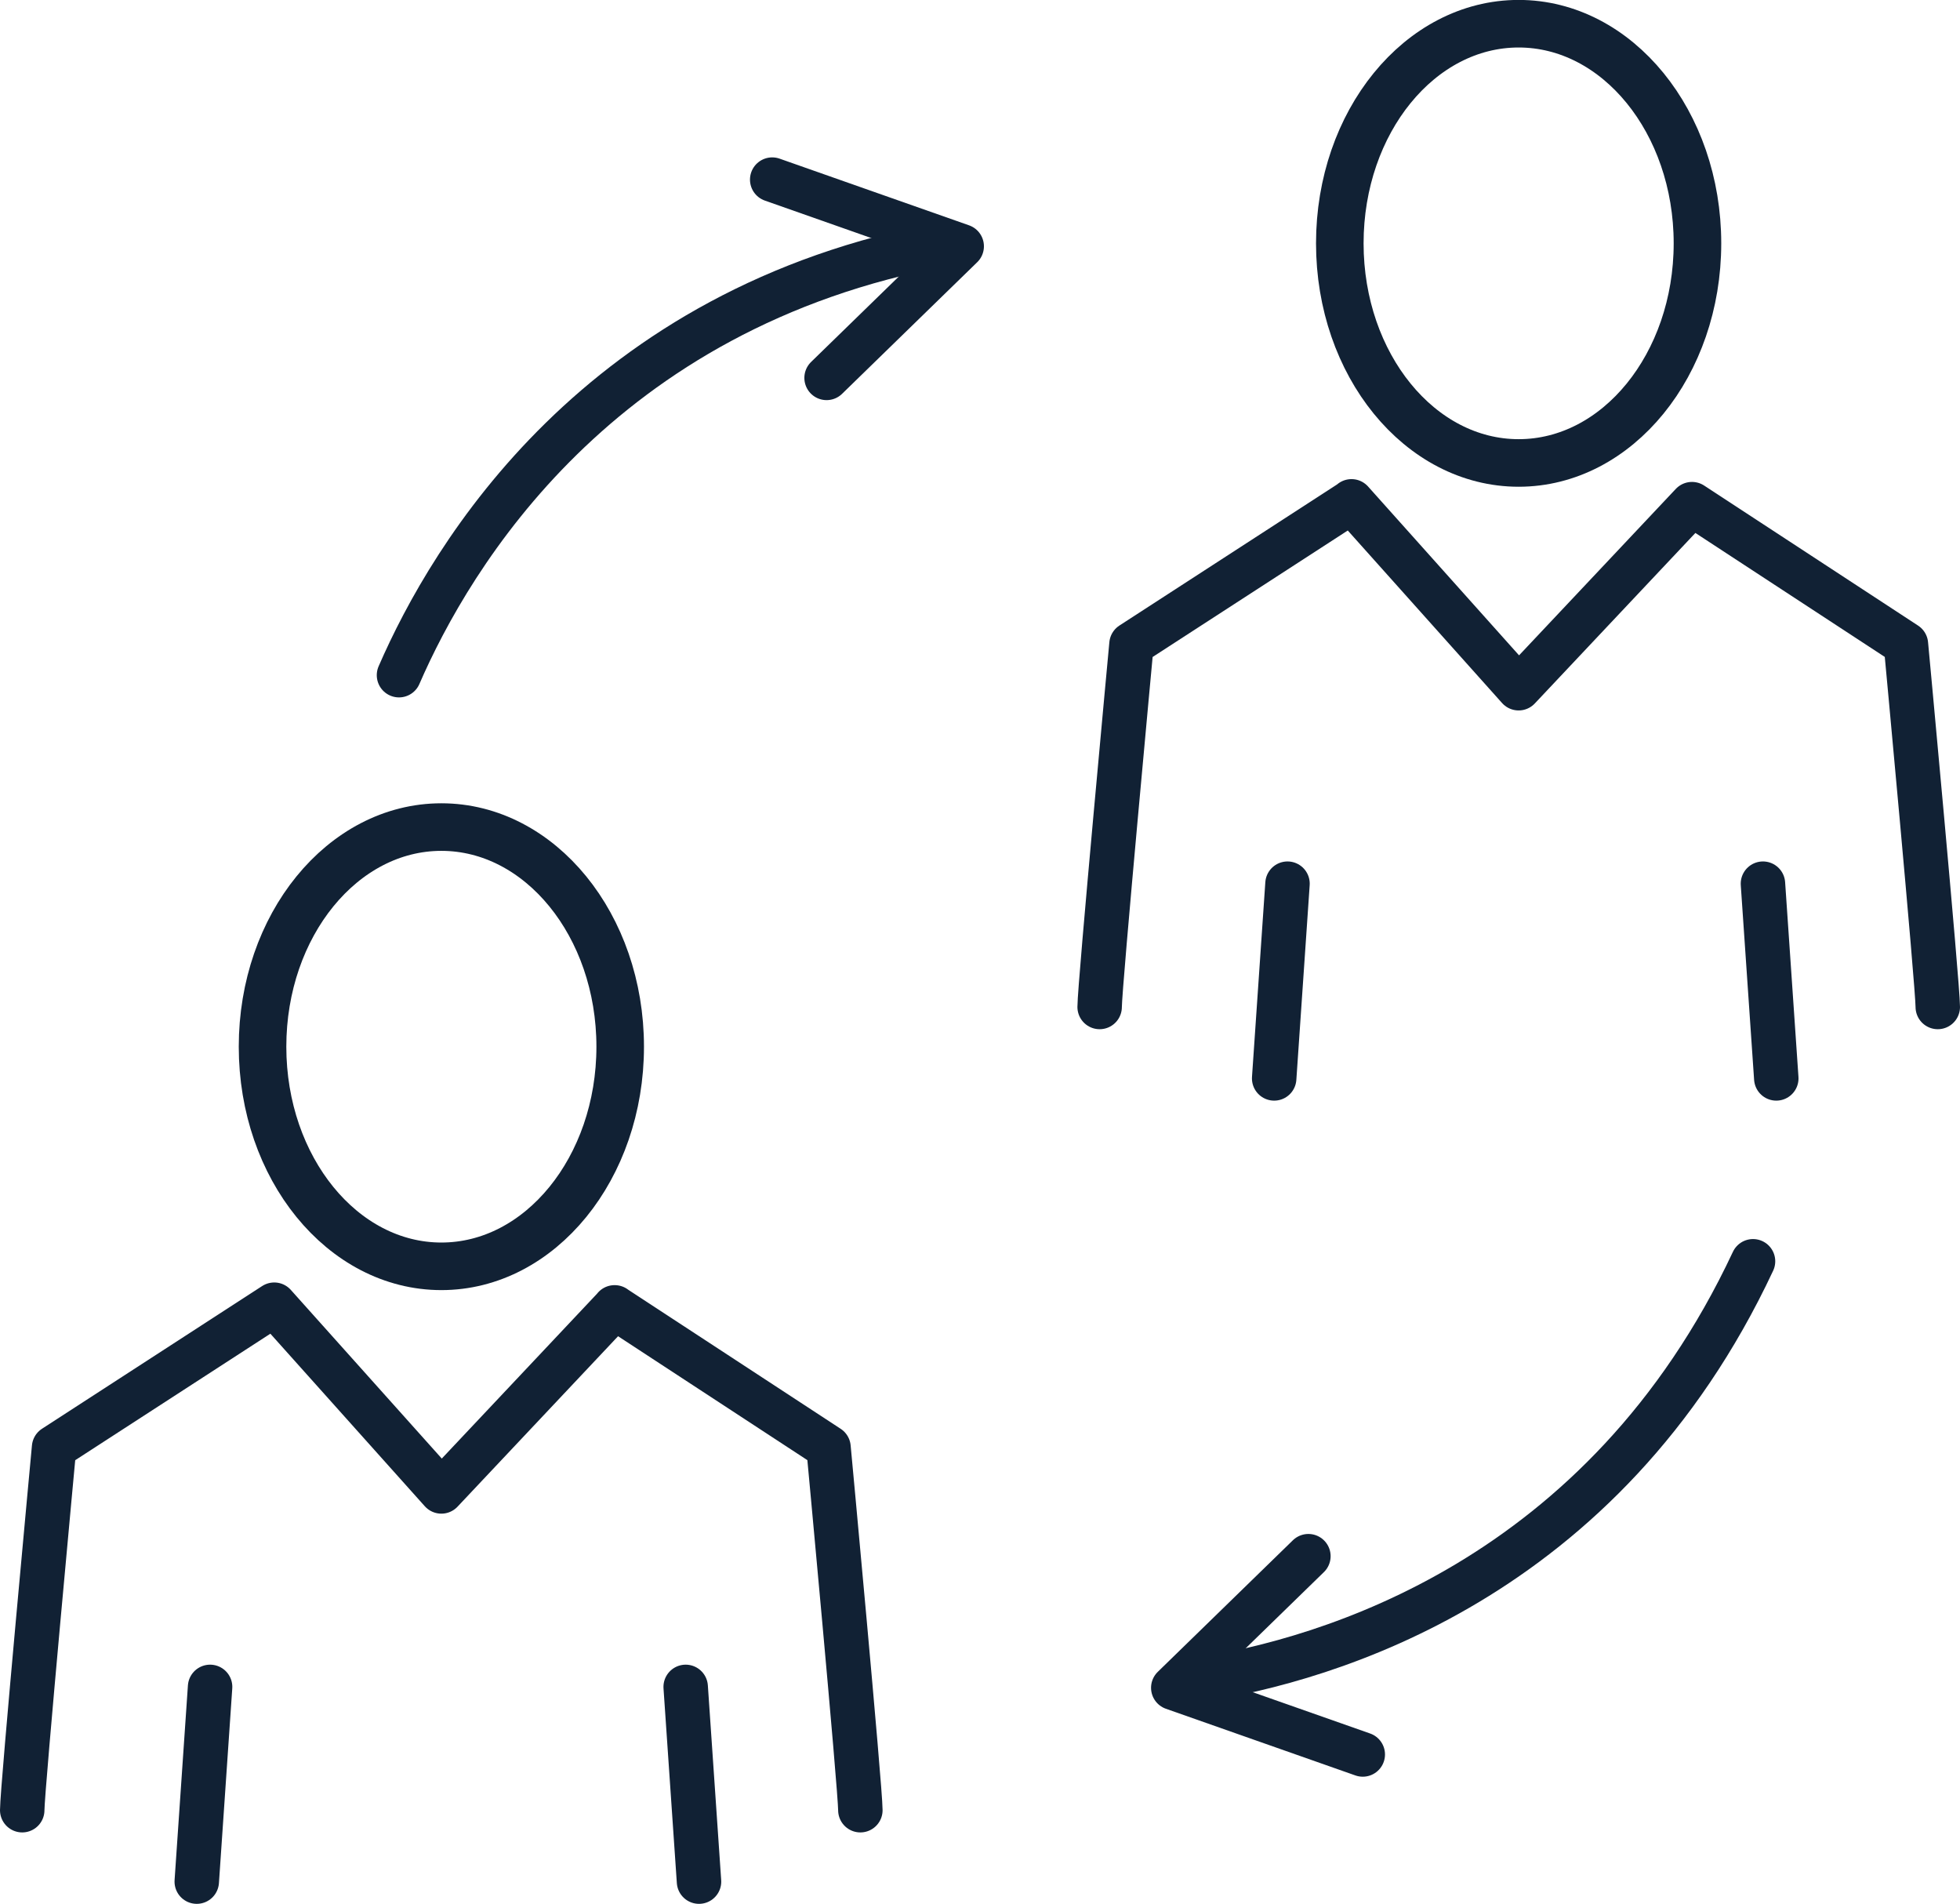 <?xml version="1.0" encoding="UTF-8"?><svg id="Ebene_2" xmlns="http://www.w3.org/2000/svg" viewBox="0 0 132.29 128.47"><defs><style>.cls-1,.cls-2{stroke-width:3px;}.cls-1,.cls-2,.cls-3{fill:none;stroke:#112134;stroke-linecap:round;}.cls-1,.cls-3{stroke-linejoin:round;}.cls-2{stroke-miterlimit:10;}.cls-3{stroke-width:3.21px;}</style></defs><g id="Ebene_1-2"><path class="cls-2" d="M26.93,45.56c3.51-8.08,13.45-24.79,36.84-29.1M80.84,113.37c8.7-1.34,27.39-6.72,37.48-28.26"/><path class="cls-1" d="M130.79,67.95c0-1.46-2.15-24.48-2.15-24.48l-14.44-9.45M114.2,34.02l-11.7,12.42-11.28-12.61M74.22,67.95c0-1.46,2.15-24.48,2.15-24.48l14.86-9.63M91.98,118.39l-12.79-4.5,9.12-8.88M52.12,12.12l12.79,4.5-9.12,8.88"/><ellipse class="cls-3" cx="102.5" cy="16.42" rx="12.07" ry="14.82"/><path class="cls-1" d="M58.07,122.15c0-1.46-2.15-24.48-2.15-24.48l-14.44-9.45M41.49,88.22l-11.7,12.42-11.28-12.6M1.5,122.15c0-1.46,2.15-24.48,2.15-24.48l14.86-9.63M118.99,59.63l.9,13.14M86.9,59.63l-.9,13.14"/><ellipse class="cls-3" cx="29.79" cy="70.63" rx="12.07" ry="14.82"/><path class="cls-1" d="M46.28,113.83l.9,13.14M14.18,113.83l-.9,13.14"/></g></svg>